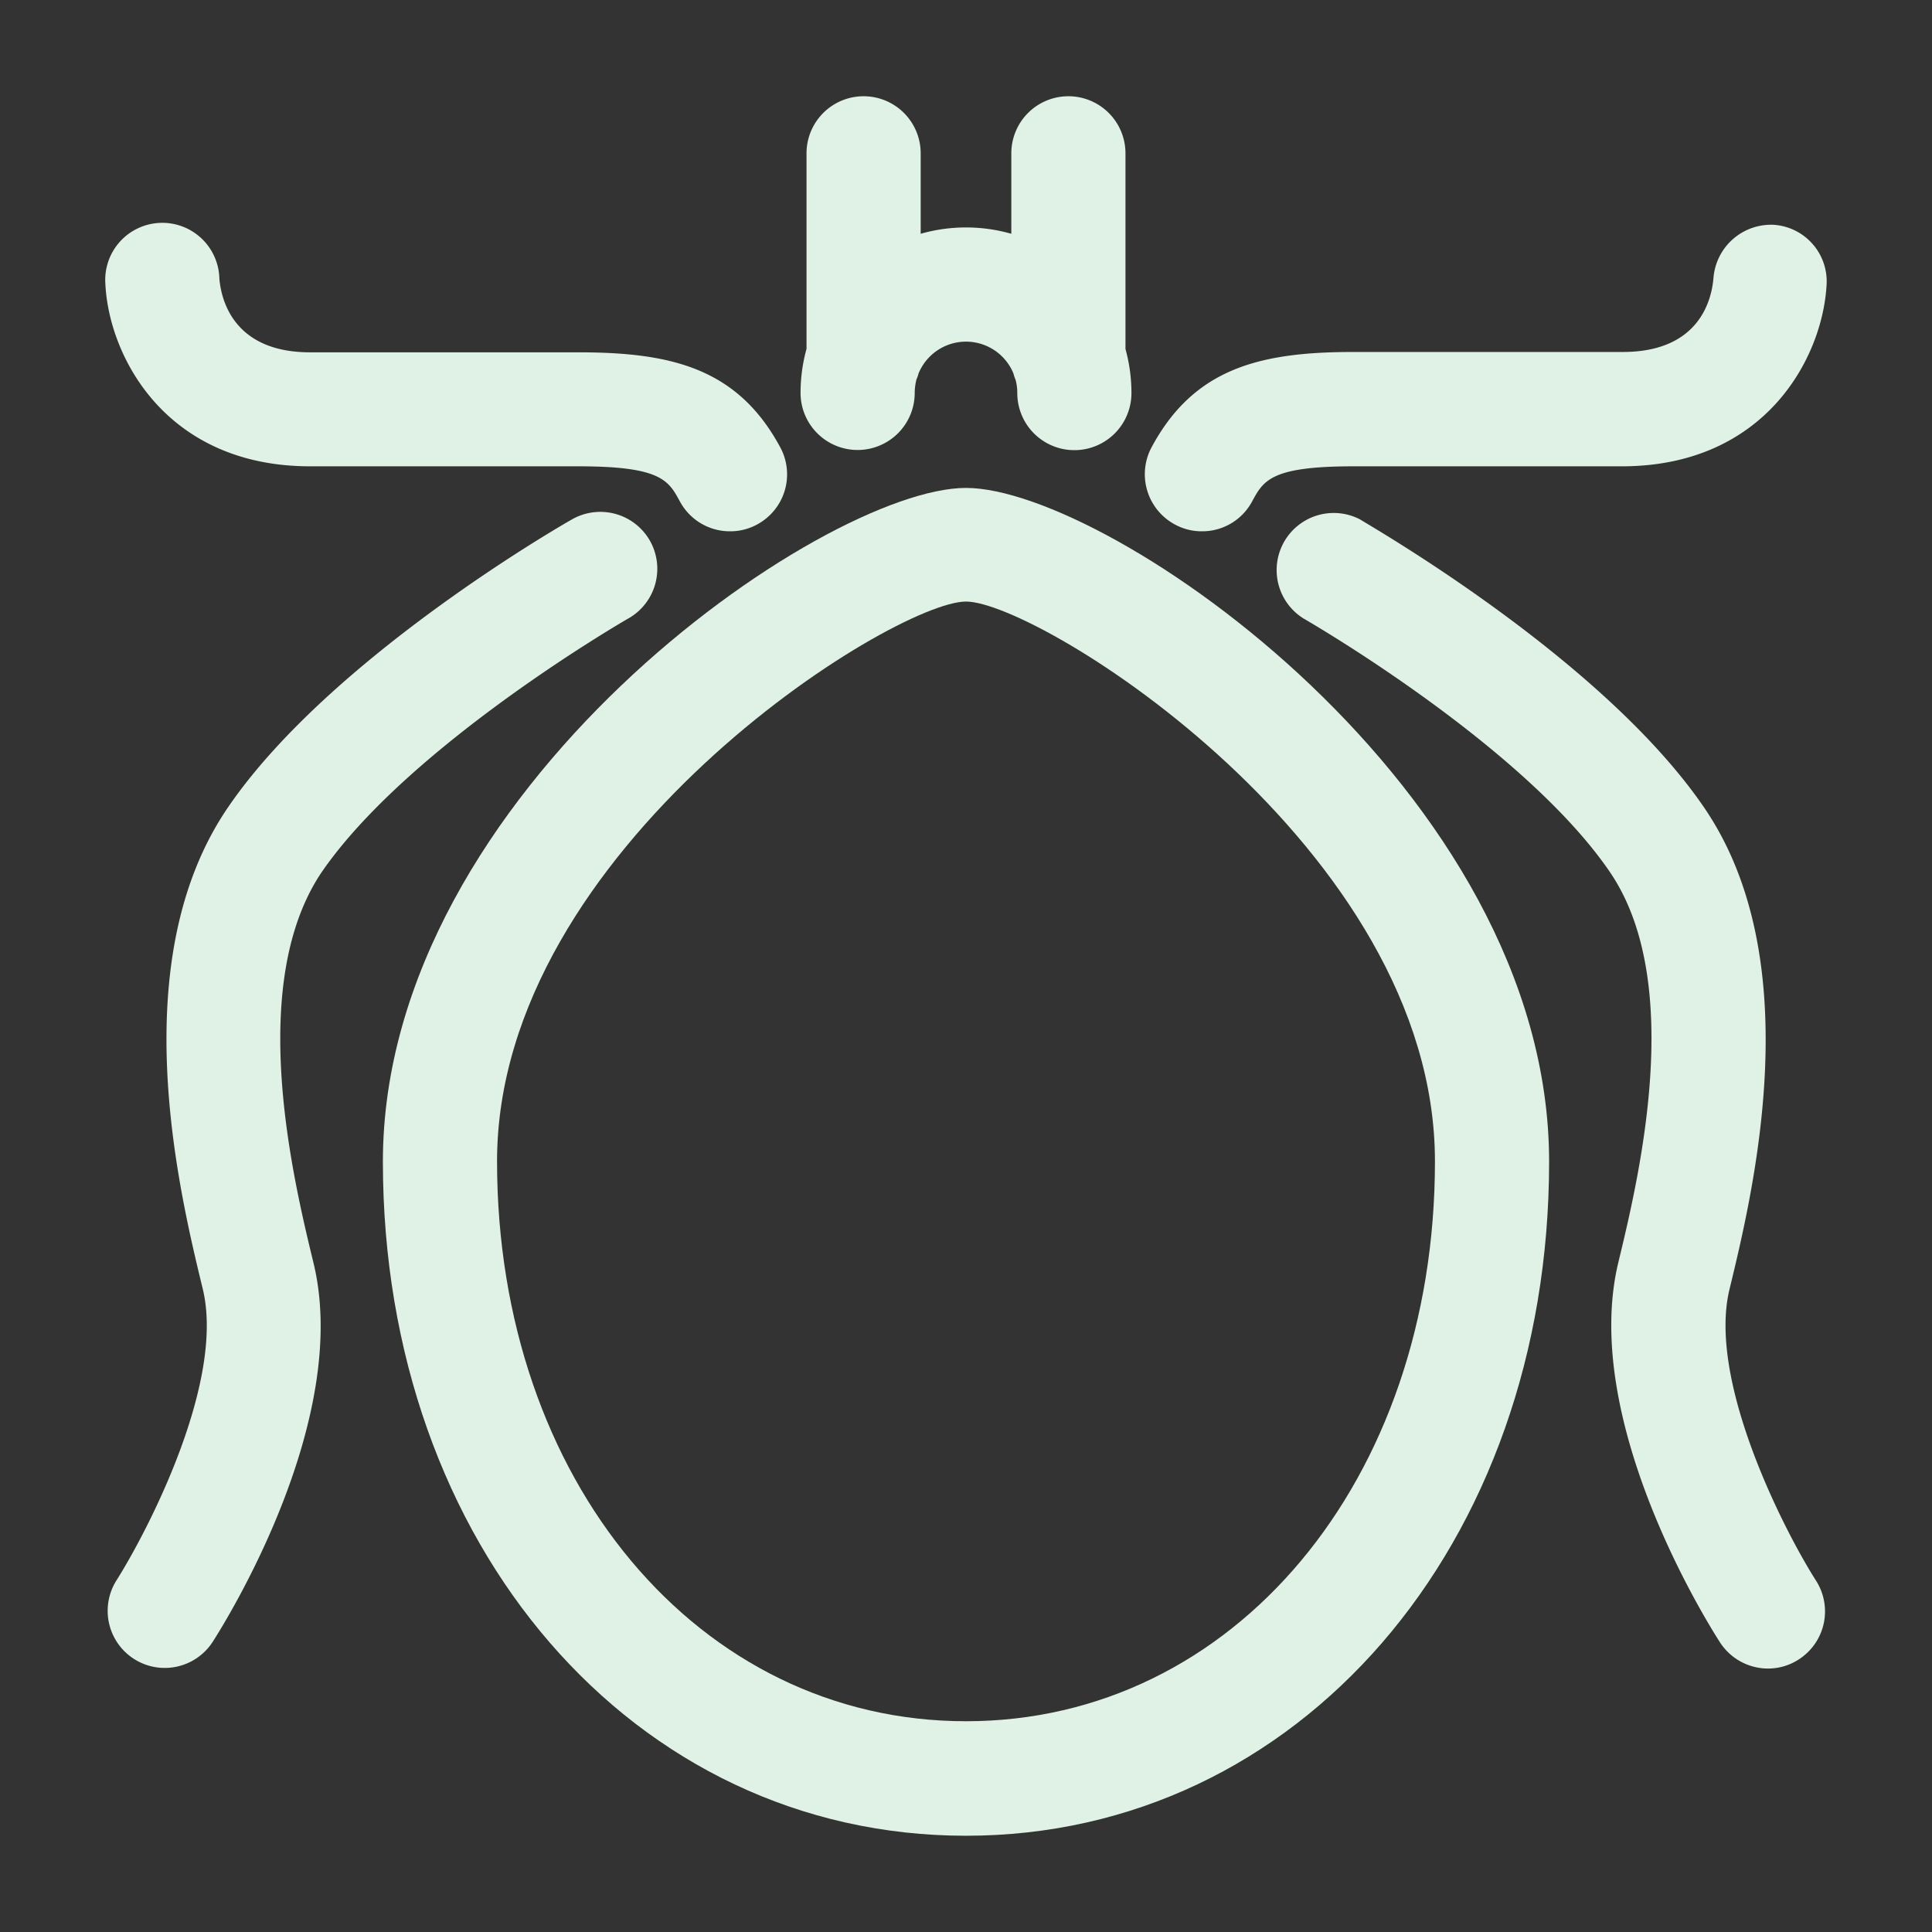 <svg id="Capa_1" data-name="Capa 1" xmlns="http://www.w3.org/2000/svg" viewBox="0 0 110 110"><rect x="0" y="0" width="110" height="110" fill="#333333" stroke="none"/><defs><style>.cls-1{fill:#e0f1e5;}</style></defs><path class="cls-1" d="M55,27.78c-8.13,0-33.2,17.26-33.2,38.36C21.8,88,36.08,104.52,55,104.52S88.2,88,88.2,66.14C88.2,45,63.13,27.78,55,27.78ZM55,98c-15.22,0-26.7-13.7-26.7-31.88,0-17.86,22.56-31.87,26.7-31.87s26.7,14,26.7,31.87C81.7,84.32,70.22,98,55,98Z"/><path class="cls-1" d="M48.83,25.62a3.25,3.25,0,0,0,3.25-3.25,3.25,3.25,0,0,1,.1-.77,2.3,2.3,0,0,0,.12-.34,2.92,2.92,0,0,1,5.4,0,2.53,2.53,0,0,0,.12.36,2.73,2.73,0,0,1,.1.76,3.25,3.25,0,1,0,6.5,0,9.45,9.45,0,0,0-.34-2.51V8.73a3.25,3.25,0,0,0-6.5,0v4.58a9.42,9.42,0,0,0-5.16,0V8.73a3.25,3.25,0,0,0-6.5,0V19.86a9.45,9.45,0,0,0-.34,2.51A3.25,3.25,0,0,0,48.83,25.62Z"/><path class="cls-1" d="M66.89,29.86a3.18,3.18,0,0,0,1.54.39,3.22,3.22,0,0,0,2.86-1.7c.65-1.2,1.08-2,5.78-2H92.34c8.18,0,11.45-6.2,11.66-10.37a3.23,3.23,0,0,0-3-3.38,3.29,3.29,0,0,0-3.44,3c-.1,1.27-.8,4.24-5.17,4.24H77.07c-5.29,0-9.06.9-11.49,5.4A3.25,3.25,0,0,0,66.89,29.86Z"/><path class="cls-1" d="M98.47,73.41C99.83,67.8,103,54.67,97,45.94c-5.8-8.46-19-16-19.57-16.37a3.25,3.25,0,0,0-3.22,5.64c.12.07,12.48,7.18,17.43,14.41,4.35,6.33,1.65,17.5.5,22.26C90,80.79,97.09,92.2,97.91,93.48A3.26,3.26,0,0,0,100.65,95a3.2,3.2,0,0,0,1.75-.51,3.25,3.25,0,0,0,1-4.49C101.7,87.35,97.19,78.69,98.47,73.41Z"/><path class="cls-1" d="M17.66,26.55H32.93c4.7,0,5.13.8,5.78,2a3.23,3.23,0,0,0,2.86,1.7,3.18,3.18,0,0,0,1.54-.39,3.24,3.24,0,0,0,1.31-4.4c-2.43-4.5-6.2-5.4-11.49-5.4H17.66c-4.37,0-5.07-3-5.17-4.2A3.25,3.25,0,1,0,6,16.18C6.21,20.35,9.48,26.55,17.66,26.55Z"/><path class="cls-1" d="M37,30.78a3.25,3.25,0,0,0-4.43-1.21C32,29.89,18.79,37.48,13,45.94c-6,8.74-2.81,21.86-1.45,27.47C12.81,78.69,8.42,87.15,6.62,90a3.25,3.25,0,0,0,5.47,3.51c.82-1.27,7.92-12.69,5.76-21.6C16.69,67.12,14,56,18.34,49.62c5-7.23,17.31-14.34,17.44-14.41A3.25,3.25,0,0,0,37,30.78Z"/></svg>
